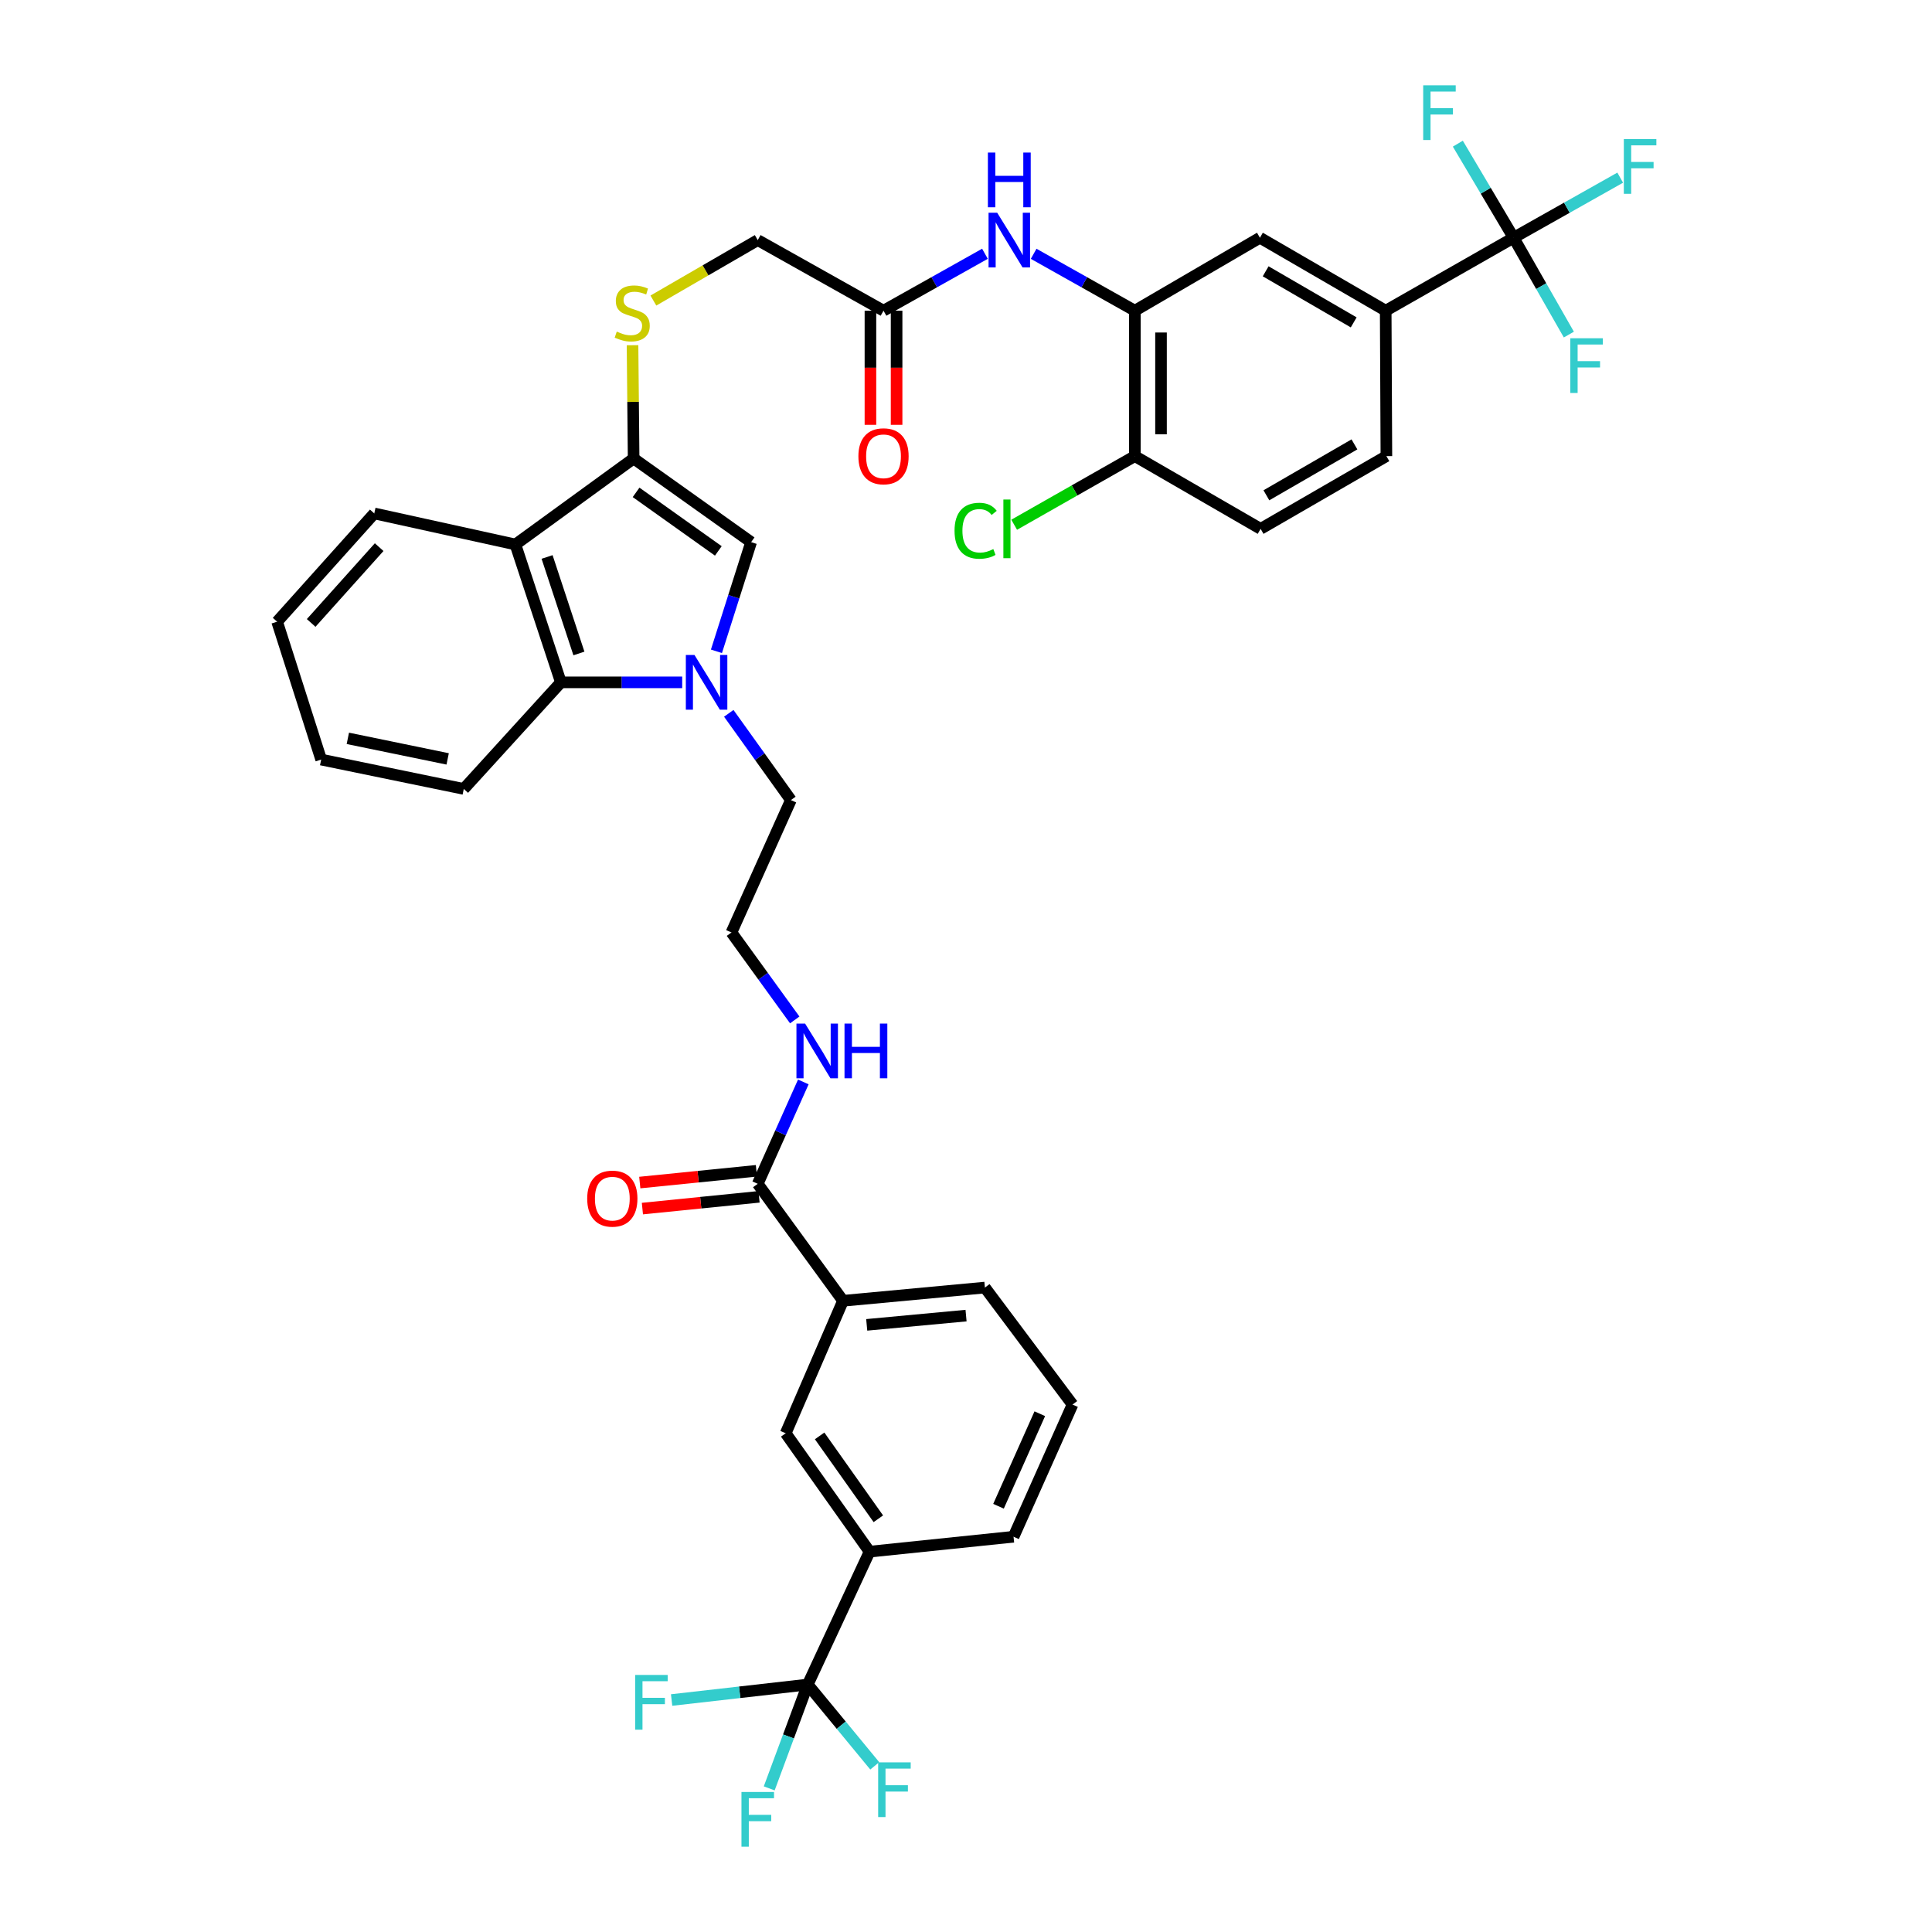 <?xml version='1.0' encoding='iso-8859-1'?>
<svg version='1.1' baseProfile='full'
              xmlns='http://www.w3.org/2000/svg'
                      xmlns:rdkit='http://www.rdkit.org/xml'
                      xmlns:xlink='http://www.w3.org/1999/xlink'
                  xml:space='preserve'
width='1000px' height='1000px' viewBox='0 0 1000 1000'>
<!-- END OF HEADER -->
<rect style='opacity:1.0;fill:#FFFFFF;stroke:none' width='1000' height='1000' x='0' y='0'> </rect>
<path class='bond-1' d='M 370.831,337.12 L 379.805,308.865' style='fill:none;fill-rule:evenodd;stroke:#0000FF;stroke-width:6px;stroke-linecap:butt;stroke-linejoin:miter;stroke-opacity:1' />
<path class='bond-1' d='M 379.805,308.865 L 388.779,280.611' style='fill:none;fill-rule:evenodd;stroke:#000000;stroke-width:6px;stroke-linecap:butt;stroke-linejoin:miter;stroke-opacity:1' />
<path class='bond-5' d='M 353.104,353.184 L 321.712,353.184' style='fill:none;fill-rule:evenodd;stroke:#0000FF;stroke-width:6px;stroke-linecap:butt;stroke-linejoin:miter;stroke-opacity:1' />
<path class='bond-5' d='M 321.712,353.184 L 290.32,353.184' style='fill:none;fill-rule:evenodd;stroke:#000000;stroke-width:6px;stroke-linecap:butt;stroke-linejoin:miter;stroke-opacity:1' />
<path class='bond-29' d='M 377.212,369.217 L 393.291,391.668' style='fill:none;fill-rule:evenodd;stroke:#0000FF;stroke-width:6px;stroke-linecap:butt;stroke-linejoin:miter;stroke-opacity:1' />
<path class='bond-29' d='M 393.291,391.668 L 409.369,414.119' style='fill:none;fill-rule:evenodd;stroke:#000000;stroke-width:6px;stroke-linecap:butt;stroke-linejoin:miter;stroke-opacity:1' />
<path class='bond-0' d='M 327.964,237.324 L 388.779,280.611' style='fill:none;fill-rule:evenodd;stroke:#000000;stroke-width:6px;stroke-linecap:butt;stroke-linejoin:miter;stroke-opacity:1' />
<path class='bond-0' d='M 329.234,254.849 L 371.805,285.15' style='fill:none;fill-rule:evenodd;stroke:#000000;stroke-width:6px;stroke-linecap:butt;stroke-linejoin:miter;stroke-opacity:1' />
<path class='bond-11' d='M 327.964,237.324 L 327.681,208.002' style='fill:none;fill-rule:evenodd;stroke:#000000;stroke-width:6px;stroke-linecap:butt;stroke-linejoin:miter;stroke-opacity:1' />
<path class='bond-11' d='M 327.681,208.002 L 327.397,178.68' style='fill:none;fill-rule:evenodd;stroke:#CCCC00;stroke-width:6px;stroke-linecap:butt;stroke-linejoin:miter;stroke-opacity:1' />
<path class='bond-39' d='M 327.964,237.324 L 266.773,281.822' style='fill:none;fill-rule:evenodd;stroke:#000000;stroke-width:6px;stroke-linecap:butt;stroke-linejoin:miter;stroke-opacity:1' />
<path class='bond-2' d='M 266.773,281.822 L 290.32,353.184' style='fill:none;fill-rule:evenodd;stroke:#000000;stroke-width:6px;stroke-linecap:butt;stroke-linejoin:miter;stroke-opacity:1' />
<path class='bond-2' d='M 283.165,288.283 L 299.647,338.236' style='fill:none;fill-rule:evenodd;stroke:#000000;stroke-width:6px;stroke-linecap:butt;stroke-linejoin:miter;stroke-opacity:1' />
<path class='bond-31' d='M 266.773,281.822 L 193.719,265.753' style='fill:none;fill-rule:evenodd;stroke:#000000;stroke-width:6px;stroke-linecap:butt;stroke-linejoin:miter;stroke-opacity:1' />
<path class='bond-3' d='M 783.437,123.052 L 717.235,160.816' style='fill:none;fill-rule:evenodd;stroke:#000000;stroke-width:6px;stroke-linecap:butt;stroke-linejoin:miter;stroke-opacity:1' />
<path class='bond-25' d='M 783.437,123.052 L 811.027,107.504' style='fill:none;fill-rule:evenodd;stroke:#000000;stroke-width:6px;stroke-linecap:butt;stroke-linejoin:miter;stroke-opacity:1' />
<path class='bond-25' d='M 811.027,107.504 L 838.617,91.956' style='fill:none;fill-rule:evenodd;stroke:#33CCCC;stroke-width:6px;stroke-linecap:butt;stroke-linejoin:miter;stroke-opacity:1' />
<path class='bond-26' d='M 783.437,123.052 L 797.736,148.116' style='fill:none;fill-rule:evenodd;stroke:#000000;stroke-width:6px;stroke-linecap:butt;stroke-linejoin:miter;stroke-opacity:1' />
<path class='bond-26' d='M 797.736,148.116 L 812.036,173.18' style='fill:none;fill-rule:evenodd;stroke:#33CCCC;stroke-width:6px;stroke-linecap:butt;stroke-linejoin:miter;stroke-opacity:1' />
<path class='bond-27' d='M 783.437,123.052 L 769.004,98.705' style='fill:none;fill-rule:evenodd;stroke:#000000;stroke-width:6px;stroke-linecap:butt;stroke-linejoin:miter;stroke-opacity:1' />
<path class='bond-27' d='M 769.004,98.705 L 754.572,74.359' style='fill:none;fill-rule:evenodd;stroke:#33CCCC;stroke-width:6px;stroke-linecap:butt;stroke-linejoin:miter;stroke-opacity:1' />
<path class='bond-4' d='M 418.081,871.916 L 450.091,803.134' style='fill:none;fill-rule:evenodd;stroke:#000000;stroke-width:6px;stroke-linecap:butt;stroke-linejoin:miter;stroke-opacity:1' />
<path class='bond-22' d='M 418.081,871.916 L 382.854,875.921' style='fill:none;fill-rule:evenodd;stroke:#000000;stroke-width:6px;stroke-linecap:butt;stroke-linejoin:miter;stroke-opacity:1' />
<path class='bond-22' d='M 382.854,875.921 L 347.628,879.927' style='fill:none;fill-rule:evenodd;stroke:#33CCCC;stroke-width:6px;stroke-linecap:butt;stroke-linejoin:miter;stroke-opacity:1' />
<path class='bond-23' d='M 418.081,871.916 L 435.426,892.957' style='fill:none;fill-rule:evenodd;stroke:#000000;stroke-width:6px;stroke-linecap:butt;stroke-linejoin:miter;stroke-opacity:1' />
<path class='bond-23' d='M 435.426,892.957 L 452.771,913.998' style='fill:none;fill-rule:evenodd;stroke:#33CCCC;stroke-width:6px;stroke-linecap:butt;stroke-linejoin:miter;stroke-opacity:1' />
<path class='bond-24' d='M 418.081,871.916 L 408.113,898.789' style='fill:none;fill-rule:evenodd;stroke:#000000;stroke-width:6px;stroke-linecap:butt;stroke-linejoin:miter;stroke-opacity:1' />
<path class='bond-24' d='M 408.113,898.789 L 398.145,925.662' style='fill:none;fill-rule:evenodd;stroke:#33CCCC;stroke-width:6px;stroke-linecap:butt;stroke-linejoin:miter;stroke-opacity:1' />
<path class='bond-33' d='M 290.32,353.184 L 240.052,408.349' style='fill:none;fill-rule:evenodd;stroke:#000000;stroke-width:6px;stroke-linecap:butt;stroke-linejoin:miter;stroke-opacity:1' />
<path class='bond-6' d='M 587.398,160.816 L 561.209,146.09' style='fill:none;fill-rule:evenodd;stroke:#000000;stroke-width:6px;stroke-linecap:butt;stroke-linejoin:miter;stroke-opacity:1' />
<path class='bond-6' d='M 561.209,146.09 L 535.019,131.365' style='fill:none;fill-rule:evenodd;stroke:#0000FF;stroke-width:6px;stroke-linecap:butt;stroke-linejoin:miter;stroke-opacity:1' />
<path class='bond-12' d='M 587.398,160.816 L 652.132,123.052' style='fill:none;fill-rule:evenodd;stroke:#000000;stroke-width:6px;stroke-linecap:butt;stroke-linejoin:miter;stroke-opacity:1' />
<path class='bond-16' d='M 587.398,160.816 L 587.398,236.09' style='fill:none;fill-rule:evenodd;stroke:#000000;stroke-width:6px;stroke-linecap:butt;stroke-linejoin:miter;stroke-opacity:1' />
<path class='bond-16' d='M 600.939,172.107 L 600.939,224.799' style='fill:none;fill-rule:evenodd;stroke:#000000;stroke-width:6px;stroke-linecap:butt;stroke-linejoin:miter;stroke-opacity:1' />
<path class='bond-7' d='M 717.235,160.816 L 652.132,123.052' style='fill:none;fill-rule:evenodd;stroke:#000000;stroke-width:6px;stroke-linecap:butt;stroke-linejoin:miter;stroke-opacity:1' />
<path class='bond-7' d='M 700.675,166.865 L 655.103,140.429' style='fill:none;fill-rule:evenodd;stroke:#000000;stroke-width:6px;stroke-linecap:butt;stroke-linejoin:miter;stroke-opacity:1' />
<path class='bond-42' d='M 717.235,160.816 L 717.596,236.09' style='fill:none;fill-rule:evenodd;stroke:#000000;stroke-width:6px;stroke-linecap:butt;stroke-linejoin:miter;stroke-opacity:1' />
<path class='bond-8' d='M 392.202,612.738 L 404,586.373' style='fill:none;fill-rule:evenodd;stroke:#000000;stroke-width:6px;stroke-linecap:butt;stroke-linejoin:miter;stroke-opacity:1' />
<path class='bond-8' d='M 404,586.373 L 415.799,560.007' style='fill:none;fill-rule:evenodd;stroke:#0000FF;stroke-width:6px;stroke-linecap:butt;stroke-linejoin:miter;stroke-opacity:1' />
<path class='bond-13' d='M 392.202,612.738 L 436.339,673.289' style='fill:none;fill-rule:evenodd;stroke:#000000;stroke-width:6px;stroke-linecap:butt;stroke-linejoin:miter;stroke-opacity:1' />
<path class='bond-17' d='M 391.523,606.001 L 361.335,609.046' style='fill:none;fill-rule:evenodd;stroke:#000000;stroke-width:6px;stroke-linecap:butt;stroke-linejoin:miter;stroke-opacity:1' />
<path class='bond-17' d='M 361.335,609.046 L 331.148,612.09' style='fill:none;fill-rule:evenodd;stroke:#FF0000;stroke-width:6px;stroke-linecap:butt;stroke-linejoin:miter;stroke-opacity:1' />
<path class='bond-17' d='M 392.881,619.474 L 362.694,622.519' style='fill:none;fill-rule:evenodd;stroke:#000000;stroke-width:6px;stroke-linecap:butt;stroke-linejoin:miter;stroke-opacity:1' />
<path class='bond-17' d='M 362.694,622.519 L 332.506,625.563' style='fill:none;fill-rule:evenodd;stroke:#FF0000;stroke-width:6px;stroke-linecap:butt;stroke-linejoin:miter;stroke-opacity:1' />
<path class='bond-9' d='M 509.809,131.352 L 483.557,146.084' style='fill:none;fill-rule:evenodd;stroke:#0000FF;stroke-width:6px;stroke-linecap:butt;stroke-linejoin:miter;stroke-opacity:1' />
<path class='bond-9' d='M 483.557,146.084 L 457.305,160.816' style='fill:none;fill-rule:evenodd;stroke:#000000;stroke-width:6px;stroke-linecap:butt;stroke-linejoin:miter;stroke-opacity:1' />
<path class='bond-10' d='M 450.091,803.134 L 406.676,741.853' style='fill:none;fill-rule:evenodd;stroke:#000000;stroke-width:6px;stroke-linecap:butt;stroke-linejoin:miter;stroke-opacity:1' />
<path class='bond-10' d='M 454.628,786.114 L 424.238,743.217' style='fill:none;fill-rule:evenodd;stroke:#000000;stroke-width:6px;stroke-linecap:butt;stroke-linejoin:miter;stroke-opacity:1' />
<path class='bond-41' d='M 450.091,803.134 L 524.612,795.416' style='fill:none;fill-rule:evenodd;stroke:#000000;stroke-width:6px;stroke-linecap:butt;stroke-linejoin:miter;stroke-opacity:1' />
<path class='bond-28' d='M 338.192,155.567 L 365.197,139.922' style='fill:none;fill-rule:evenodd;stroke:#CCCC00;stroke-width:6px;stroke-linecap:butt;stroke-linejoin:miter;stroke-opacity:1' />
<path class='bond-28' d='M 365.197,139.922 L 392.202,124.278' style='fill:none;fill-rule:evenodd;stroke:#000000;stroke-width:6px;stroke-linecap:butt;stroke-linejoin:miter;stroke-opacity:1' />
<path class='bond-15' d='M 436.339,673.289 L 406.676,741.853' style='fill:none;fill-rule:evenodd;stroke:#000000;stroke-width:6px;stroke-linecap:butt;stroke-linejoin:miter;stroke-opacity:1' />
<path class='bond-35' d='M 436.339,673.289 L 509.785,666.444' style='fill:none;fill-rule:evenodd;stroke:#000000;stroke-width:6px;stroke-linecap:butt;stroke-linejoin:miter;stroke-opacity:1' />
<path class='bond-35' d='M 448.612,685.745 L 500.024,680.953' style='fill:none;fill-rule:evenodd;stroke:#000000;stroke-width:6px;stroke-linecap:butt;stroke-linejoin:miter;stroke-opacity:1' />
<path class='bond-14' d='M 457.305,160.816 L 392.202,124.278' style='fill:none;fill-rule:evenodd;stroke:#000000;stroke-width:6px;stroke-linecap:butt;stroke-linejoin:miter;stroke-opacity:1' />
<path class='bond-19' d='M 450.534,160.816 L 450.534,190.352' style='fill:none;fill-rule:evenodd;stroke:#000000;stroke-width:6px;stroke-linecap:butt;stroke-linejoin:miter;stroke-opacity:1' />
<path class='bond-19' d='M 450.534,190.352 L 450.534,219.888' style='fill:none;fill-rule:evenodd;stroke:#FF0000;stroke-width:6px;stroke-linecap:butt;stroke-linejoin:miter;stroke-opacity:1' />
<path class='bond-19' d='M 464.076,160.816 L 464.076,190.352' style='fill:none;fill-rule:evenodd;stroke:#000000;stroke-width:6px;stroke-linecap:butt;stroke-linejoin:miter;stroke-opacity:1' />
<path class='bond-19' d='M 464.076,190.352 L 464.076,219.888' style='fill:none;fill-rule:evenodd;stroke:#FF0000;stroke-width:6px;stroke-linecap:butt;stroke-linejoin:miter;stroke-opacity:1' />
<path class='bond-21' d='M 587.398,236.09 L 652.493,273.735' style='fill:none;fill-rule:evenodd;stroke:#000000;stroke-width:6px;stroke-linecap:butt;stroke-linejoin:miter;stroke-opacity:1' />
<path class='bond-30' d='M 587.398,236.09 L 556.166,253.848' style='fill:none;fill-rule:evenodd;stroke:#000000;stroke-width:6px;stroke-linecap:butt;stroke-linejoin:miter;stroke-opacity:1' />
<path class='bond-30' d='M 556.166,253.848 L 524.933,271.606' style='fill:none;fill-rule:evenodd;stroke:#00CC00;stroke-width:6px;stroke-linecap:butt;stroke-linejoin:miter;stroke-opacity:1' />
<path class='bond-18' d='M 717.596,236.09 L 652.493,273.735' style='fill:none;fill-rule:evenodd;stroke:#000000;stroke-width:6px;stroke-linecap:butt;stroke-linejoin:miter;stroke-opacity:1' />
<path class='bond-18' d='M 701.053,230.014 L 655.481,256.365' style='fill:none;fill-rule:evenodd;stroke:#000000;stroke-width:6px;stroke-linecap:butt;stroke-linejoin:miter;stroke-opacity:1' />
<path class='bond-20' d='M 411.358,527.911 L 394.975,505.282' style='fill:none;fill-rule:evenodd;stroke:#0000FF;stroke-width:6px;stroke-linecap:butt;stroke-linejoin:miter;stroke-opacity:1' />
<path class='bond-20' d='M 394.975,505.282 L 378.593,482.652' style='fill:none;fill-rule:evenodd;stroke:#000000;stroke-width:6px;stroke-linecap:butt;stroke-linejoin:miter;stroke-opacity:1' />
<path class='bond-32' d='M 409.369,414.119 L 378.593,482.652' style='fill:none;fill-rule:evenodd;stroke:#000000;stroke-width:6px;stroke-linecap:butt;stroke-linejoin:miter;stroke-opacity:1' />
<path class='bond-40' d='M 193.719,265.753 L 143.436,321.791' style='fill:none;fill-rule:evenodd;stroke:#000000;stroke-width:6px;stroke-linecap:butt;stroke-linejoin:miter;stroke-opacity:1' />
<path class='bond-40' d='M 196.255,283.202 L 161.057,322.429' style='fill:none;fill-rule:evenodd;stroke:#000000;stroke-width:6px;stroke-linecap:butt;stroke-linejoin:miter;stroke-opacity:1' />
<path class='bond-38' d='M 240.052,408.349 L 166.238,393.153' style='fill:none;fill-rule:evenodd;stroke:#000000;stroke-width:6px;stroke-linecap:butt;stroke-linejoin:miter;stroke-opacity:1' />
<path class='bond-38' d='M 231.71,392.806 L 180.04,382.169' style='fill:none;fill-rule:evenodd;stroke:#000000;stroke-width:6px;stroke-linecap:butt;stroke-linejoin:miter;stroke-opacity:1' />
<path class='bond-34' d='M 524.612,795.416 L 555.14,726.995' style='fill:none;fill-rule:evenodd;stroke:#000000;stroke-width:6px;stroke-linecap:butt;stroke-linejoin:miter;stroke-opacity:1' />
<path class='bond-34' d='M 516.825,779.635 L 538.195,731.741' style='fill:none;fill-rule:evenodd;stroke:#000000;stroke-width:6px;stroke-linecap:butt;stroke-linejoin:miter;stroke-opacity:1' />
<path class='bond-36' d='M 509.785,666.444 L 555.14,726.995' style='fill:none;fill-rule:evenodd;stroke:#000000;stroke-width:6px;stroke-linecap:butt;stroke-linejoin:miter;stroke-opacity:1' />
<path class='bond-37' d='M 143.436,321.791 L 166.238,393.153' style='fill:none;fill-rule:evenodd;stroke:#000000;stroke-width:6px;stroke-linecap:butt;stroke-linejoin:miter;stroke-opacity:1' />
<path  class='atom-0' d='M 359.469 339.024
L 368.749 354.024
Q 369.669 355.504, 371.149 358.184
Q 372.629 360.864, 372.709 361.024
L 372.709 339.024
L 376.469 339.024
L 376.469 367.344
L 372.589 367.344
L 362.629 350.944
Q 361.469 349.024, 360.229 346.824
Q 359.029 344.624, 358.669 343.944
L 358.669 367.344
L 354.989 367.344
L 354.989 339.024
L 359.469 339.024
' fill='#0000FF'/>
<path  class='atom-10' d='M 516.155 110.118
L 525.435 125.118
Q 526.355 126.598, 527.835 129.278
Q 529.315 131.958, 529.395 132.118
L 529.395 110.118
L 533.155 110.118
L 533.155 138.438
L 529.275 138.438
L 519.315 122.038
Q 518.155 120.118, 516.915 117.918
Q 515.715 115.718, 515.355 115.038
L 515.355 138.438
L 511.675 138.438
L 511.675 110.118
L 516.155 110.118
' fill='#0000FF'/>
<path  class='atom-10' d='M 511.335 78.966
L 515.175 78.966
L 515.175 91.006
L 529.655 91.006
L 529.655 78.966
L 533.495 78.966
L 533.495 107.286
L 529.655 107.286
L 529.655 94.206
L 515.175 94.206
L 515.175 107.286
L 511.335 107.286
L 511.335 78.966
' fill='#0000FF'/>
<path  class='atom-12' d='M 319.235 171.635
Q 319.555 171.755, 320.875 172.315
Q 322.195 172.875, 323.635 173.235
Q 325.115 173.555, 326.555 173.555
Q 329.235 173.555, 330.795 172.275
Q 332.355 170.955, 332.355 168.675
Q 332.355 167.115, 331.555 166.155
Q 330.795 165.195, 329.595 164.675
Q 328.395 164.155, 326.395 163.555
Q 323.875 162.795, 322.355 162.075
Q 320.875 161.355, 319.795 159.835
Q 318.755 158.315, 318.755 155.755
Q 318.755 152.195, 321.155 149.995
Q 323.595 147.795, 328.395 147.795
Q 331.675 147.795, 335.395 149.355
L 334.475 152.435
Q 331.075 151.035, 328.515 151.035
Q 325.755 151.035, 324.235 152.195
Q 322.715 153.315, 322.755 155.275
Q 322.755 156.795, 323.515 157.715
Q 324.315 158.635, 325.435 159.155
Q 326.595 159.675, 328.515 160.275
Q 331.075 161.075, 332.595 161.875
Q 334.115 162.675, 335.195 164.315
Q 336.315 165.915, 336.315 168.675
Q 336.315 172.595, 333.675 174.715
Q 331.075 176.795, 326.715 176.795
Q 324.195 176.795, 322.275 176.235
Q 320.395 175.715, 318.155 174.795
L 319.235 171.635
' fill='#CCCC00'/>
<path  class='atom-18' d='M 303.936 620.408
Q 303.936 613.608, 307.296 609.808
Q 310.656 606.008, 316.936 606.008
Q 323.216 606.008, 326.576 609.808
Q 329.936 613.608, 329.936 620.408
Q 329.936 627.288, 326.536 631.208
Q 323.136 635.088, 316.936 635.088
Q 310.696 635.088, 307.296 631.208
Q 303.936 627.328, 303.936 620.408
M 316.936 631.888
Q 321.256 631.888, 323.576 629.008
Q 325.936 626.088, 325.936 620.408
Q 325.936 614.848, 323.576 612.048
Q 321.256 609.208, 316.936 609.208
Q 312.616 609.208, 310.256 612.008
Q 307.936 614.808, 307.936 620.408
Q 307.936 626.128, 310.256 629.008
Q 312.616 631.888, 316.936 631.888
' fill='#FF0000'/>
<path  class='atom-20' d='M 444.305 236.17
Q 444.305 229.37, 447.665 225.57
Q 451.025 221.77, 457.305 221.77
Q 463.585 221.77, 466.945 225.57
Q 470.305 229.37, 470.305 236.17
Q 470.305 243.05, 466.905 246.97
Q 463.505 250.85, 457.305 250.85
Q 451.065 250.85, 447.665 246.97
Q 444.305 243.09, 444.305 236.17
M 457.305 247.65
Q 461.625 247.65, 463.945 244.77
Q 466.305 241.85, 466.305 236.17
Q 466.305 230.61, 463.945 227.81
Q 461.625 224.97, 457.305 224.97
Q 452.985 224.97, 450.625 227.77
Q 448.305 230.57, 448.305 236.17
Q 448.305 241.89, 450.625 244.77
Q 452.985 247.65, 457.305 247.65
' fill='#FF0000'/>
<path  class='atom-21' d='M 416.718 529.804
L 425.998 544.804
Q 426.918 546.284, 428.398 548.964
Q 429.878 551.644, 429.958 551.804
L 429.958 529.804
L 433.718 529.804
L 433.718 558.124
L 429.838 558.124
L 419.878 541.724
Q 418.718 539.804, 417.478 537.604
Q 416.278 535.404, 415.918 534.724
L 415.918 558.124
L 412.238 558.124
L 412.238 529.804
L 416.718 529.804
' fill='#0000FF'/>
<path  class='atom-21' d='M 437.118 529.804
L 440.958 529.804
L 440.958 541.844
L 455.438 541.844
L 455.438 529.804
L 459.278 529.804
L 459.278 558.124
L 455.438 558.124
L 455.438 545.044
L 440.958 545.044
L 440.958 558.124
L 437.118 558.124
L 437.118 529.804
' fill='#0000FF'/>
<path  class='atom-23' d='M 328.752 866.956
L 345.592 866.956
L 345.592 870.196
L 332.552 870.196
L 332.552 878.796
L 344.152 878.796
L 344.152 882.076
L 332.552 882.076
L 332.552 895.276
L 328.752 895.276
L 328.752 866.956
' fill='#33CCCC'/>
<path  class='atom-24' d='M 454.535 912.191
L 471.375 912.191
L 471.375 915.431
L 458.335 915.431
L 458.335 924.031
L 469.935 924.031
L 469.935 927.311
L 458.335 927.311
L 458.335 940.511
L 454.535 940.511
L 454.535 912.191
' fill='#33CCCC'/>
<path  class='atom-25' d='M 383.782 927.523
L 400.622 927.523
L 400.622 930.763
L 387.582 930.763
L 387.582 939.363
L 399.182 939.363
L 399.182 942.643
L 387.582 942.643
L 387.582 955.843
L 383.782 955.843
L 383.782 927.523
' fill='#33CCCC'/>
<path  class='atom-26' d='M 840.496 71.992
L 857.336 71.992
L 857.336 75.232
L 844.296 75.232
L 844.296 83.832
L 855.896 83.832
L 855.896 87.112
L 844.296 87.112
L 844.296 100.312
L 840.496 100.312
L 840.496 71.992
' fill='#33CCCC'/>
<path  class='atom-27' d='M 812.781 175.085
L 829.621 175.085
L 829.621 178.325
L 816.581 178.325
L 816.581 186.925
L 828.181 186.925
L 828.181 190.205
L 816.581 190.205
L 816.581 203.405
L 812.781 203.405
L 812.781 175.085
' fill='#33CCCC'/>
<path  class='atom-28' d='M 736.642 44.157
L 753.482 44.157
L 753.482 47.397
L 740.442 47.397
L 740.442 55.997
L 752.042 55.997
L 752.042 59.277
L 740.442 59.277
L 740.442 72.477
L 736.642 72.477
L 736.642 44.157
' fill='#33CCCC'/>
<path  class='atom-31' d='M 494.069 274.715
Q 494.069 267.675, 497.349 263.995
Q 500.669 260.275, 506.949 260.275
Q 512.789 260.275, 515.909 264.395
L 513.269 266.555
Q 510.989 263.555, 506.949 263.555
Q 502.669 263.555, 500.389 266.435
Q 498.149 269.275, 498.149 274.715
Q 498.149 280.315, 500.469 283.195
Q 502.829 286.075, 507.389 286.075
Q 510.509 286.075, 514.149 284.195
L 515.269 287.195
Q 513.789 288.155, 511.549 288.715
Q 509.309 289.275, 506.829 289.275
Q 500.669 289.275, 497.349 285.515
Q 494.069 281.755, 494.069 274.715
' fill='#00CC00'/>
<path  class='atom-31' d='M 519.349 258.555
L 523.029 258.555
L 523.029 288.915
L 519.349 288.915
L 519.349 258.555
' fill='#00CC00'/>
</svg>

